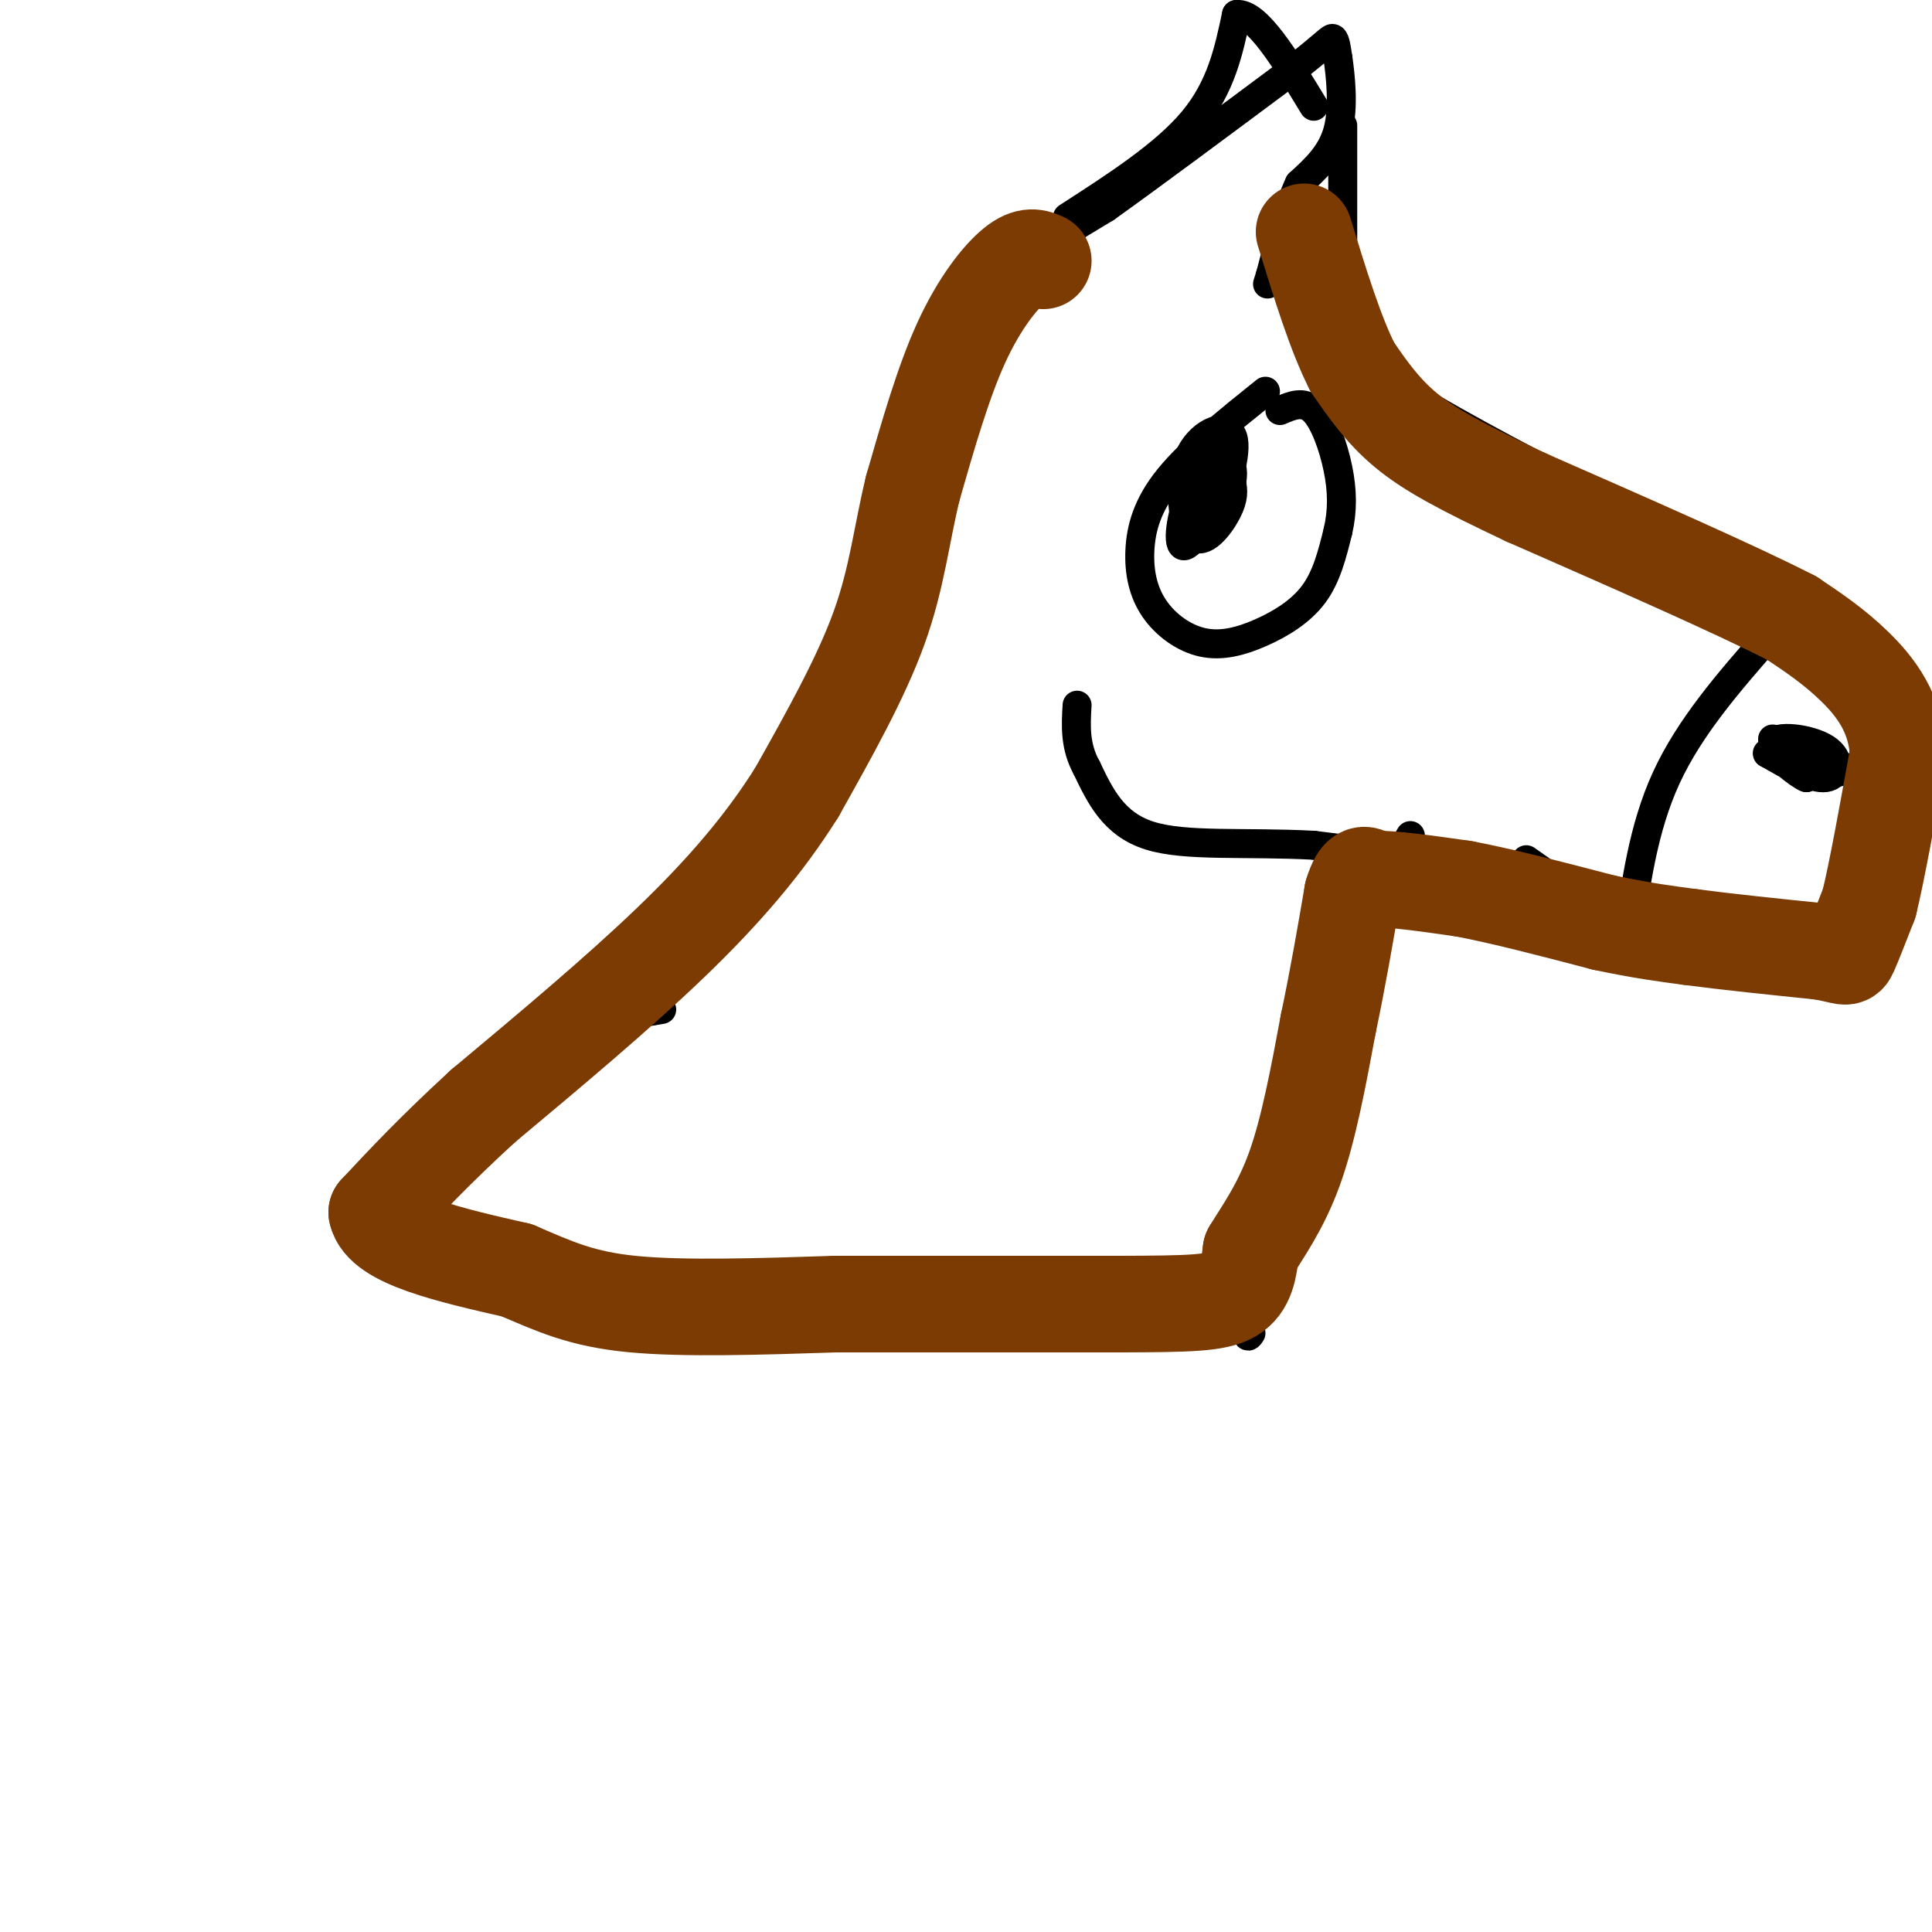 <svg viewBox='0 0 400 400' version='1.1' xmlns='http://www.w3.org/2000/svg' xmlns:xlink='http://www.w3.org/1999/xlink'><g fill='none' stroke='#000000' stroke-width='6' stroke-linecap='round' stroke-linejoin='round'><path d='M122,217c6.917,-4.500 13.833,-9.000 21,-17c7.167,-8.000 14.583,-19.500 22,-31'/><path d='M165,169c4.667,-6.289 5.333,-6.511 8,-16c2.667,-9.489 7.333,-28.244 12,-47'/><path d='M185,106c4.833,-13.833 10.917,-24.917 17,-36'/><path d='M202,70c3.844,-8.400 4.956,-11.400 9,-15c4.044,-3.600 11.022,-7.800 18,-12'/><path d='M229,43c9.333,-6.667 23.667,-17.333 38,-28'/><path d='M267,15c7.867,-6.089 8.533,-7.311 9,-7c0.467,0.311 0.733,2.156 1,4'/><path d='M277,12c0.511,3.467 1.289,10.133 0,15c-1.289,4.867 -4.644,7.933 -8,11'/><path d='M269,38c-2.333,5.000 -4.167,12.000 -6,19'/><path d='M263,57c-1.000,3.167 -0.500,1.583 0,0'/><path d='M278,26c0.000,0.000 0.000,34.000 0,34'/><path d='M278,60c-0.167,6.167 -0.583,4.583 -1,3'/><path d='M277,59c0.000,0.000 0.000,11.000 0,11'/><path d='M221,45c10.083,-6.500 20.167,-13.000 26,-20c5.833,-7.000 7.417,-14.500 9,-22'/><path d='M256,3c4.167,-0.500 10.083,9.250 16,19'/><path d='M280,65c-1.083,3.167 -2.167,6.333 5,12c7.167,5.667 22.583,13.833 38,22'/><path d='M323,99c12.000,7.500 23.000,15.250 34,23'/><path d='M357,122c8.500,6.000 12.750,9.500 17,13'/><path d='M374,135c5.000,4.167 9.000,8.083 13,12'/><path d='M387,147c4.467,6.000 9.133,15.000 10,21c0.867,6.000 -2.067,9.000 -5,12'/><path d='M392,180c-2.778,5.511 -7.222,13.289 -14,17c-6.778,3.711 -15.889,3.356 -25,3'/><path d='M353,200c-10.333,-3.167 -23.667,-12.583 -37,-22'/><path d='M366,132c-8.083,9.250 -16.167,18.500 -21,29c-4.833,10.500 -6.417,22.250 -8,34'/><path d='M372,157c4.738,0.619 9.476,1.238 10,2c0.524,0.762 -3.167,1.667 -7,0c-3.833,-1.667 -7.810,-5.905 -8,-6c-0.190,-0.095 3.405,3.952 7,8'/><path d='M374,161c-1.131,-0.297 -7.458,-5.038 -7,-7c0.458,-1.962 7.700,-1.144 11,1c3.300,2.144 2.657,5.612 0,6c-2.657,0.388 -7.329,-2.306 -12,-5'/><path d='M366,156c-0.833,-0.333 3.083,1.333 7,3'/><path d='M262,81c-7.743,6.215 -15.487,12.430 -20,18c-4.513,5.570 -5.796,10.495 -6,15c-0.204,4.505 0.672,8.588 3,12c2.328,3.412 6.109,6.152 10,7c3.891,0.848 7.894,-0.195 12,-2c4.106,-1.805 8.316,-4.373 11,-8c2.684,-3.627 3.842,-8.314 5,-13'/><path d='M277,110c0.988,-4.238 0.958,-8.333 0,-13c-0.958,-4.667 -2.845,-9.905 -5,-12c-2.155,-2.095 -4.577,-1.048 -7,0'/><path d='M250,92c1.644,2.663 3.289,5.327 2,10c-1.289,4.673 -5.510,11.356 -7,11c-1.490,-0.356 -0.247,-7.750 2,-12c2.247,-4.250 5.499,-5.357 7,-5c1.501,0.357 1.250,2.179 1,4'/><path d='M255,100c0.296,1.450 0.535,3.076 -1,6c-1.535,2.924 -4.844,7.144 -7,5c-2.156,-2.144 -3.157,-10.654 -1,-16c2.157,-5.346 7.474,-7.527 9,-5c1.526,2.527 -0.737,9.764 -3,17'/><path d='M320,181c0.000,0.000 -48.000,-6.000 -48,-6'/><path d='M272,175c-14.444,-0.756 -26.556,0.356 -34,-2c-7.444,-2.356 -10.222,-8.178 -13,-14'/><path d='M225,159c-2.500,-4.500 -2.250,-8.750 -2,-13'/><path d='M287,179c0.000,0.000 -8.000,27.000 -8,27'/><path d='M292,173c-9.750,16.500 -19.500,33.000 -25,49c-5.500,16.000 -6.750,31.500 -8,47'/><path d='M259,269c-1.333,9.000 -0.667,8.000 0,7'/><path d='M137,209c-7.000,1.167 -14.000,2.333 -24,9c-10.000,6.667 -23.000,18.833 -36,31'/><path d='M77,249c3.511,8.956 30.289,15.844 49,19c18.711,3.156 29.356,2.578 40,2'/><path d='M166,270c16.500,0.333 37.750,0.167 59,0'/><path d='M225,270c14.000,-0.333 19.500,-1.167 25,-2'/><path d='M250,268c4.500,-0.333 3.250,-0.167 2,0'/></g>
<g fill='none' stroke='#7C3B02' stroke-width='20' stroke-linecap='round' stroke-linejoin='round'><path d='M216,54c-1.533,-0.689 -3.067,-1.378 -6,1c-2.933,2.378 -7.267,7.822 -11,16c-3.733,8.178 -6.867,19.089 -10,30'/><path d='M189,101c-2.356,9.600 -3.244,18.600 -7,29c-3.756,10.400 -10.378,22.200 -17,34'/><path d='M165,164c-6.689,10.667 -14.911,20.333 -26,31c-11.089,10.667 -25.044,22.333 -39,34'/><path d='M100,229c-10.167,9.333 -16.083,15.667 -22,22'/><path d='M78,251c1.167,5.667 15.083,8.833 29,12'/><path d='M107,263c7.978,3.422 13.422,5.978 24,7c10.578,1.022 26.289,0.511 42,0'/><path d='M173,270c16.833,0.000 37.917,0.000 59,0'/><path d='M232,270c14.111,-0.044 19.889,-0.156 23,-2c3.111,-1.844 3.556,-5.422 4,-9'/><path d='M259,259c2.311,-3.844 6.089,-8.956 9,-17c2.911,-8.044 4.956,-19.022 7,-30'/><path d='M275,212c2.000,-9.500 3.500,-18.250 5,-27'/><path d='M280,185c1.500,-5.000 2.750,-4.000 4,-3'/><path d='M284,182c3.833,-0.167 11.417,0.917 19,2'/><path d='M303,184c8.000,1.500 18.500,4.250 29,7'/><path d='M332,191c7.833,1.667 12.917,2.333 18,3'/><path d='M350,194c7.500,1.000 17.250,2.000 27,3'/><path d='M377,197c5.356,0.911 5.244,1.689 6,0c0.756,-1.689 2.378,-5.844 4,-10'/><path d='M387,187c1.667,-6.833 3.833,-18.917 6,-31'/><path d='M393,156c-0.489,-8.378 -4.711,-13.822 -9,-18c-4.289,-4.178 -8.644,-7.089 -13,-10'/><path d='M371,128c-11.333,-5.833 -33.167,-15.417 -55,-25'/><path d='M316,103c-13.622,-6.422 -20.178,-9.978 -25,-14c-4.822,-4.022 -7.911,-8.511 -11,-13'/><path d='M280,76c-3.500,-6.833 -6.750,-17.417 -10,-28'/></g>
</svg>